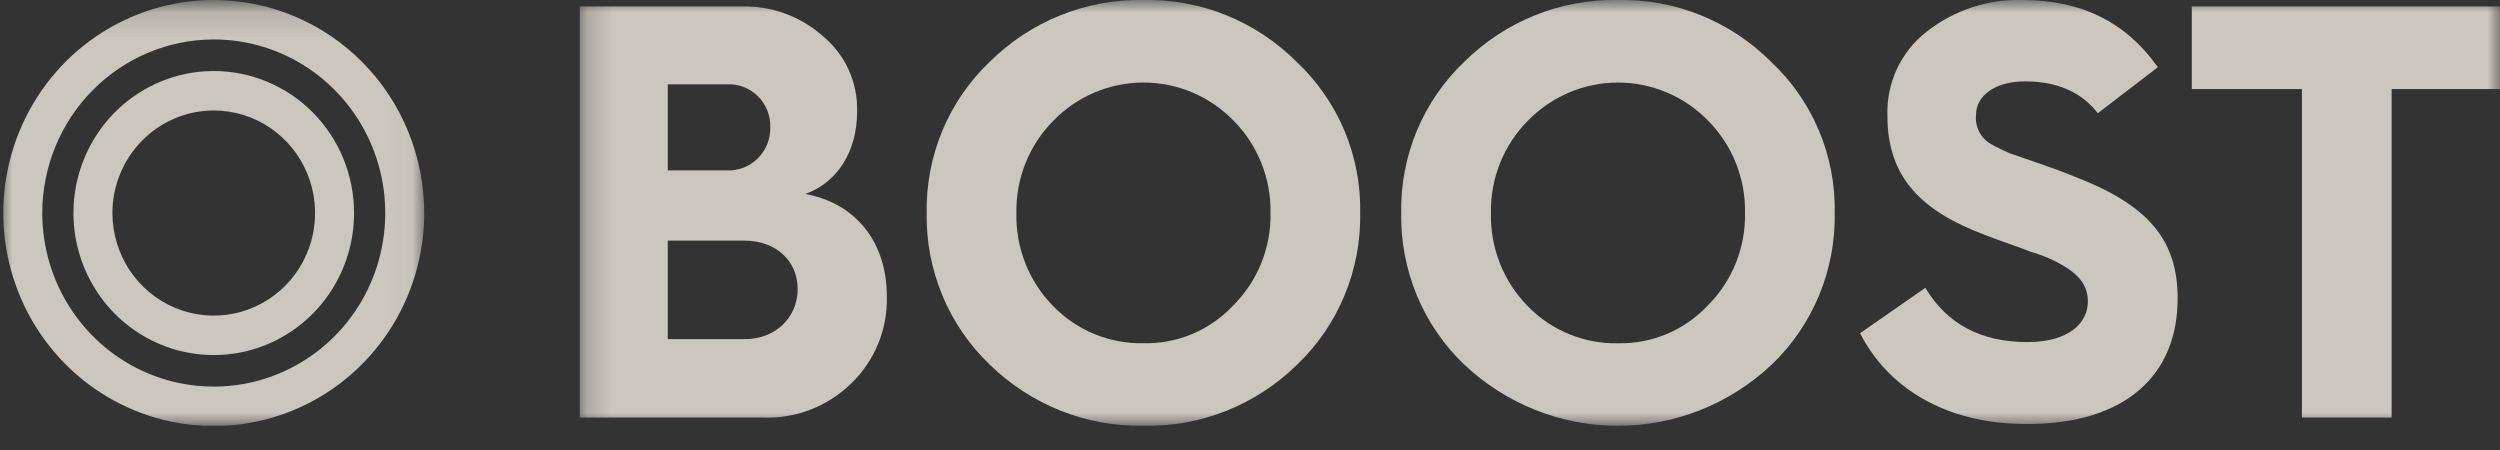<svg width="100" height="18" viewBox="0 0 100 18" fill="none" xmlns="http://www.w3.org/2000/svg">
<rect x="0" y="0" width="100" height="18" fill="#333333" stroke="none"/>
<g clip-path="url(#clip0_1203_820)">
<mask id="mask0_1203_820" style="mask-type:luminance" maskUnits="userSpaceOnUse" x="23" y="0" width="77" height="18">
<path d="M100 0H23.191V17.033H100V0Z" fill="white"/>
</mask>
<g mask="url(#mask0_1203_820)">
<path d="M23.191 16.702V0.259H29.647C30.854 0.223 32.029 0.652 32.934 1.461C33.369 1.824 33.717 2.282 33.951 2.801C34.185 3.32 34.3 3.887 34.285 4.457C34.285 6.038 33.517 7.289 32.211 7.76C34.285 8.138 35.473 9.742 35.473 11.841C35.493 12.492 35.376 13.139 35.131 13.741C34.886 14.343 34.518 14.886 34.051 15.334C33.586 15.79 33.034 16.146 32.43 16.381C31.825 16.616 31.18 16.726 30.533 16.702H23.191ZM26.711 6.817H29.064C29.295 6.828 29.525 6.79 29.741 6.707C29.956 6.623 30.152 6.495 30.316 6.331C30.48 6.167 30.609 5.971 30.695 5.754C30.78 5.537 30.82 5.304 30.812 5.071C30.816 4.843 30.773 4.616 30.687 4.406C30.601 4.195 30.473 4.004 30.312 3.845C30.15 3.686 29.958 3.562 29.748 3.48C29.537 3.399 29.312 3.362 29.087 3.372H26.711L26.711 6.817ZM26.711 13.564H29.81C31.023 13.564 31.907 12.691 31.907 11.559C31.907 10.427 31.023 9.625 29.786 9.625H26.711V13.564Z" fill="#FEF8EC" fill-opacity="0.75"/>
<path d="M39.584 2.477C40.396 1.671 41.358 1.038 42.414 0.612C43.471 0.187 44.6 -0.021 45.737 -0C46.87 -0.023 47.997 0.184 49.05 0.609C50.103 1.035 51.061 1.67 51.867 2.477C52.687 3.245 53.337 4.181 53.776 5.222C54.213 6.263 54.429 7.386 54.408 8.517C54.428 9.649 54.214 10.773 53.781 11.817C53.347 12.861 52.704 13.802 51.891 14.579C51.077 15.38 50.113 16.01 49.057 16.431C48 16.852 46.872 17.057 45.737 17.033C43.446 17.072 41.233 16.19 39.584 14.579C38.771 13.801 38.128 12.86 37.694 11.816C37.261 10.773 37.047 9.649 37.067 8.517C37.047 7.388 37.261 6.267 37.694 5.227C38.128 4.187 38.772 3.25 39.584 2.476M42.125 12.243C42.596 12.727 43.159 13.108 43.78 13.364C44.401 13.619 45.067 13.743 45.737 13.729C46.407 13.745 47.072 13.619 47.691 13.359C48.309 13.099 48.867 12.711 49.329 12.219C49.813 11.737 50.195 11.16 50.452 10.523C50.708 9.887 50.834 9.204 50.82 8.516C50.833 7.834 50.709 7.157 50.456 6.524C50.204 5.892 49.828 5.317 49.351 4.835C48.88 4.349 48.318 3.963 47.698 3.7C47.078 3.437 46.412 3.301 45.739 3.301C45.066 3.301 44.4 3.437 43.78 3.7C43.16 3.963 42.598 4.349 42.127 4.835C41.65 5.317 41.273 5.892 41.021 6.524C40.768 7.157 40.644 7.834 40.656 8.516C40.64 9.206 40.761 9.892 41.014 10.532C41.266 11.173 41.645 11.755 42.125 12.243Z" fill="#FEF8EC" fill-opacity="0.75"/>
<path d="M58.566 2.477C59.377 1.671 60.34 1.038 61.396 0.612C62.452 0.187 63.581 -0.021 64.718 -0C65.852 -0.023 66.978 0.184 68.031 0.609C69.084 1.035 70.042 1.67 70.848 2.477C71.668 3.245 72.319 4.181 72.757 5.222C73.195 6.263 73.41 7.386 73.389 8.517C73.409 9.649 73.196 10.773 72.762 11.817C72.329 12.861 71.685 13.802 70.872 14.579C69.202 16.156 67.003 17.033 64.719 17.033C62.435 17.033 60.236 16.156 58.565 14.579C57.752 13.802 57.108 12.861 56.675 11.817C56.242 10.773 56.028 9.649 56.048 8.517C56.028 7.388 56.242 6.268 56.675 5.227C57.109 4.187 57.753 3.25 58.565 2.477M61.107 12.244C61.577 12.728 62.14 13.109 62.761 13.364C63.382 13.62 64.048 13.744 64.718 13.73C65.388 13.745 66.053 13.619 66.671 13.359C67.29 13.099 67.848 12.711 68.31 12.22C68.794 11.738 69.176 11.161 69.432 10.524C69.689 9.887 69.814 9.204 69.801 8.517C69.813 7.835 69.689 7.157 69.437 6.525C69.185 5.892 68.809 5.318 68.332 4.836C67.861 4.35 67.299 3.964 66.678 3.701C66.058 3.437 65.392 3.302 64.72 3.302C64.047 3.302 63.381 3.437 62.761 3.701C62.141 3.964 61.579 4.35 61.108 4.836C60.631 5.318 60.255 5.892 60.002 6.525C59.75 7.157 59.626 7.835 59.638 8.517C59.622 9.206 59.743 9.892 59.996 10.533C60.248 11.173 60.627 11.755 61.108 12.244" fill="#FEF8EC" fill-opacity="0.75"/>
<path d="M77.014 11.512C77.875 12.952 79.226 13.683 81.092 13.683C82.747 13.683 83.515 12.928 83.515 12.055C83.515 11.442 83.166 11.016 82.631 10.687C82.195 10.418 81.724 10.211 81.232 10.073C80.836 9.908 79.903 9.602 79.437 9.412C76.896 8.469 75.497 7.124 75.497 4.647C75.472 3.999 75.6 3.355 75.872 2.768C76.144 2.18 76.551 1.668 77.059 1.273C78.156 0.408 79.516 -0.043 80.906 -0C83.259 -0 85.055 0.896 86.313 2.689L83.912 4.529C83.259 3.68 82.28 3.255 80.999 3.255C79.811 3.255 79.04 3.821 79.04 4.6C79.017 4.838 79.065 5.078 79.177 5.288C79.289 5.498 79.461 5.67 79.671 5.78C79.927 5.922 80.183 6.04 80.394 6.134L81.559 6.535C82.094 6.723 82.561 6.888 82.956 7.053C85.916 8.187 87.106 9.578 87.106 11.937C87.106 14.981 85.055 16.962 81.069 16.962C77.782 16.962 75.498 15.477 74.402 13.33L77.014 11.512Z" fill="#FEF8EC" fill-opacity="0.75"/>
<path d="M92.077 16.702V3.562H87.672V0.259H100V3.562H95.665V16.701L92.077 16.702Z" fill="#FEF8EC" fill-opacity="0.75"/>
</g>
<mask id="mask1_1203_820" style="mask-type:luminance" maskUnits="userSpaceOnUse" x="0" y="0" width="17" height="18">
<path d="M16.969 0.144H0V17.033H16.969V0.144Z" fill="white"/>
</mask>
<g mask="url(#mask1_1203_820)">
<path d="M8.55 4.419C9.352 4.419 10.136 4.659 10.802 5.11C11.469 5.561 11.988 6.202 12.295 6.951C12.602 7.701 12.682 8.526 12.526 9.322C12.37 10.118 11.983 10.849 11.416 11.423C10.85 11.996 10.127 12.387 9.341 12.546C8.555 12.704 7.74 12.623 6.999 12.312C6.259 12.002 5.626 11.476 5.18 10.801C4.735 10.126 4.497 9.333 4.497 8.522C4.498 7.434 4.926 6.391 5.686 5.622C6.446 4.853 7.476 4.42 8.55 4.419ZM8.55 2.841C7.44 2.841 6.355 3.174 5.433 3.798C4.51 4.423 3.79 5.31 3.366 6.348C2.941 7.386 2.83 8.528 3.046 9.63C3.263 10.732 3.797 11.744 4.582 12.539C5.367 13.333 6.367 13.874 7.456 14.093C8.545 14.312 9.673 14.2 10.698 13.77C11.724 13.34 12.6 12.612 13.217 11.678C13.834 10.743 14.163 9.645 14.163 8.522C14.163 7.776 14.018 7.037 13.736 6.348C13.454 5.658 13.04 5.032 12.519 4.505C11.998 3.977 11.379 3.559 10.698 3.273C10.017 2.988 9.287 2.841 8.55 2.841Z" fill="#FEF8EC" fill-opacity="0.75"/>
<path d="M8.55 1.578C9.907 1.578 11.233 1.985 12.361 2.748C13.489 3.511 14.368 4.595 14.888 5.864C15.407 7.133 15.543 8.529 15.278 9.876C15.013 11.222 14.36 12.46 13.401 13.431C12.441 14.402 11.219 15.063 9.889 15.331C8.558 15.599 7.179 15.461 5.925 14.936C4.672 14.41 3.601 13.52 2.847 12.379C2.093 11.237 1.691 9.894 1.691 8.521C1.693 6.68 2.416 4.915 3.702 3.614C4.988 2.312 6.732 1.58 8.55 1.578ZM8.55 0C6.885 5.66181e-05 5.258 0.5 3.873 1.436C2.489 2.373 1.41 3.703 0.773 5.26C0.136 6.817 -0.031 8.531 0.294 10.184C0.619 11.836 1.421 13.355 2.598 14.546C3.775 15.738 5.275 16.55 6.908 16.878C8.541 17.207 10.234 17.038 11.772 16.393C13.31 15.748 14.625 14.656 15.55 13.255C16.475 11.854 16.969 10.206 16.969 8.521C16.969 6.261 16.082 4.094 14.503 2.496C12.924 0.898 10.783 -1.27526e-09 8.55 0Z" fill="#FEF8EC" fill-opacity="0.75"/>
</g>
</g>
<defs>
<clipPath id="clip0_1203_820">
<rect width="100" height="17.033" fill="white"/>
</clipPath>
</defs>
</svg>
